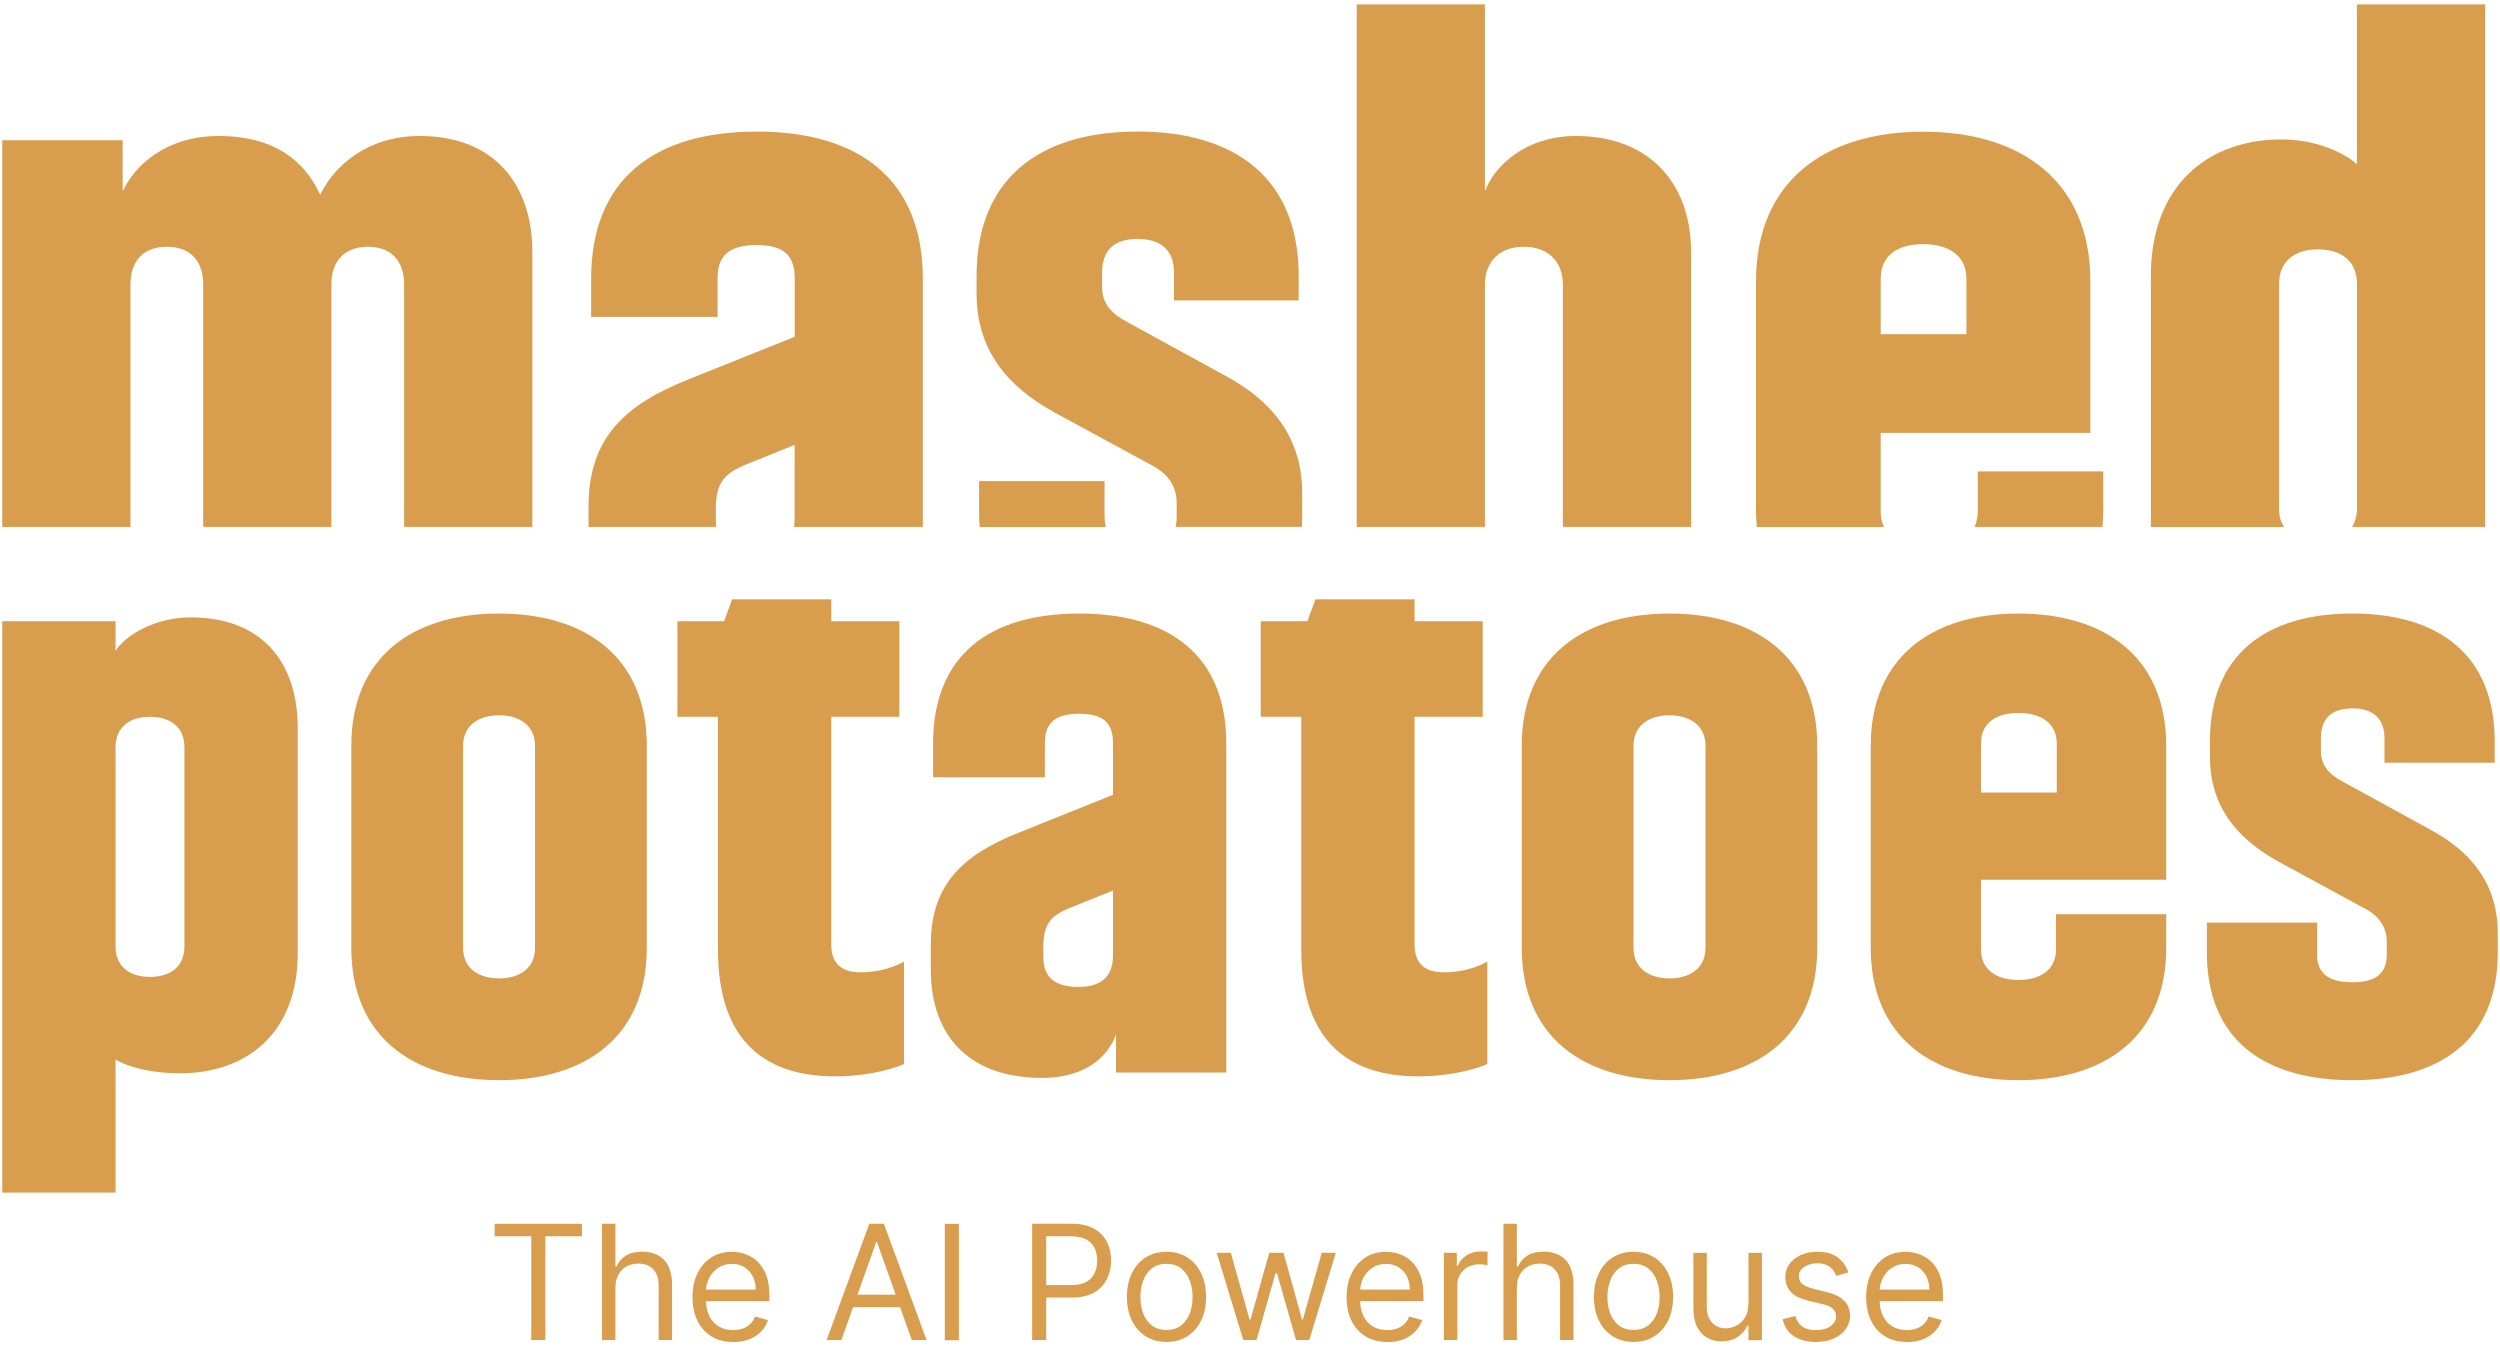 <svg width="557" height="300" viewBox="0 0 557 300" fill="none" xmlns="http://www.w3.org/2000/svg">
<path d="M29.067 117.405H0.5V31.252H27.328V42.636C30.023 36.842 36.981 30.297 48.749 30.297C60.517 30.297 67.663 35.308 71.33 43.403C74.605 36.654 82.143 30.297 93.519 30.297C110.114 30.297 118.607 41.103 118.607 56.135V117.405H90.04V63.463C90.04 58.061 87.141 54.976 81.939 54.976C76.737 54.976 73.837 58.248 73.837 63.259V117.405H45.27V63.463C45.27 58.061 42.371 54.976 37.169 54.976C31.967 54.976 29.067 58.061 29.067 63.463V117.405ZM168.562 29.326C145.981 29.326 131.706 39.739 131.706 62.117V70.604H159.881V61.929C159.881 56.527 162.968 54.601 168.562 54.601C174.156 54.601 177.056 56.527 177.056 61.929V75.036L153.519 84.478C139.432 90.068 131.126 97.396 131.126 112.82V117.405H159.608C159.54 116.928 159.489 116.451 159.489 115.905V113.4C159.489 107.418 161.416 105.304 167.01 103.174L177.039 99.118V115.513C177.039 116.178 176.987 116.808 176.902 117.405H205.606V62.1C205.606 39.722 191.126 29.309 168.562 29.309V29.326ZM246.095 115.326V107.179H218.142V114.746C218.142 115.667 218.21 116.536 218.261 117.422H246.368C246.214 116.791 246.112 116.11 246.112 115.326H246.095ZM290.132 114.746V109.923C290.132 97.396 283.378 89.284 272.957 83.694L251.143 71.746C247.477 69.82 245.549 67.502 245.549 64.026V60.753C245.549 55.743 248.244 53.237 253.463 53.237C258.682 53.237 261.564 55.743 261.564 60.753V66.923H289.347V61.52C289.347 39.722 275.26 29.309 253.463 29.309C231.666 29.309 217.579 39.722 217.579 61.52V65.372C217.579 77.916 224.333 86.011 234.753 91.789L256.755 103.736C260.421 105.662 262.161 108.56 262.161 112.036V115.309C262.161 116.093 262.059 116.757 261.922 117.388H290.029C290.08 116.519 290.149 115.649 290.149 114.729L290.132 114.746ZM330.842 63.463C330.842 58.061 334.322 54.976 339.524 54.976C344.725 54.976 348.205 58.061 348.205 63.463V117.405H376.772V56.135C376.772 41.086 367.699 30.297 351.104 30.297C339.711 30.297 332.77 37.234 330.842 42.636V0.983H302.275V117.405H330.842V63.463ZM419.018 96.442V113.996C419.018 115.326 419.274 116.451 419.751 117.422H391.406C391.303 116.195 391.235 114.917 391.235 113.604V62.696C391.235 40.336 406.67 29.343 428.484 29.343C450.297 29.343 465.732 40.336 465.732 62.696V96.442H419.035H419.018ZM419.018 74.456H438.12V62.117C438.12 56.714 433.873 54.396 428.466 54.396C423.06 54.396 419.018 56.714 419.018 62.117V74.456ZM468.597 113.57V105.032H440.644V113.962C440.644 115.292 440.388 116.433 439.911 117.405H468.427C468.529 116.161 468.597 114.883 468.597 113.57ZM507.773 113.212V63.276C507.773 57.873 511.628 55.555 516.454 55.555C521.281 55.555 525.135 57.873 525.135 63.276V113.212C525.135 114.934 524.709 116.297 524.027 117.405H553.686V0.983H525.118V36.654C523.959 35.308 517.597 31.064 508.336 31.064C491.929 31.064 479.206 41.29 479.206 61.537V117.269C479.206 117.269 479.206 117.371 479.206 117.422H508.865C508.183 116.297 507.756 114.934 507.756 113.229L507.773 113.212ZM66.333 162.263V212.37C66.333 230.265 54.906 239.127 40.068 239.127C31.882 239.127 27.106 236.912 25.742 236.06V265.715H0.5V138.402H25.742V145.049C27.788 141.64 34.44 137.55 42.456 137.55C57.976 137.55 66.333 147.094 66.333 162.263ZM41.091 166.523C41.091 161.751 37.68 159.706 33.417 159.706C29.153 159.706 25.742 161.751 25.742 166.523V210.836C25.742 215.608 29.153 217.653 33.417 217.653C37.68 217.653 41.091 215.608 41.091 210.836V166.523ZM144.105 166.183V211.176C144.105 230.947 130.461 240.661 111.188 240.661C91.916 240.661 78.272 230.947 78.272 211.176V166.183C78.272 146.412 91.916 136.698 111.188 136.698C130.461 136.698 144.105 146.412 144.105 166.183ZM119.204 166.183C119.204 161.41 115.452 159.365 111.188 159.365C106.925 159.365 103.172 161.41 103.172 166.183V211.176C103.172 215.949 106.925 217.994 111.188 217.994C115.452 217.994 119.204 215.949 119.204 211.176V166.183ZM161.331 138.402H150.927V159.706H159.966V211.688C159.966 227.879 166.788 239.809 186.061 239.809C195.441 239.809 201.41 237.082 201.41 237.082V214.244C201.41 214.244 197.658 216.63 191.689 216.63C187.084 216.63 185.208 214.244 185.208 210.495V159.706H200.387V138.402H185.208V133.528H163.121L161.331 138.402ZM273.213 165.671V238.957H248.653V230.435C248.312 231.458 245.413 240.15 232.11 240.15C216.76 240.15 207.38 231.628 207.38 215.949V210.495C207.38 196.86 214.713 190.384 227.164 185.441L247.971 177.09V165.501C247.971 160.729 245.413 159.024 240.467 159.024C235.521 159.024 232.792 160.729 232.792 165.501V173.17H207.891V165.671C207.891 145.901 220.512 136.698 240.467 136.698C260.421 136.698 273.213 145.901 273.213 165.671ZM247.971 198.411L239.102 201.99C234.156 203.865 232.451 205.74 232.451 211.023V213.239C232.451 218.011 235.35 219.886 240.296 219.886C245.242 219.886 247.971 217.67 247.971 212.898V198.411ZM291.291 138.402H280.888V159.706H289.927V211.688C289.927 227.879 296.749 239.809 316.021 239.809C325.402 239.809 331.371 237.082 331.371 237.082V214.244C331.371 214.244 327.619 216.63 321.65 216.63C317.045 216.63 315.169 214.244 315.169 210.495V159.706H330.348V138.402H315.169V133.528H293.082L291.291 138.402ZM404.879 166.183V211.176C404.879 230.947 391.235 240.661 371.963 240.661C352.69 240.661 339.046 230.947 339.046 211.176V166.183C339.046 146.412 352.69 136.698 371.963 136.698C391.235 136.698 404.879 146.412 404.879 166.183ZM379.979 166.183C379.979 161.41 376.226 159.365 371.963 159.365C367.699 159.365 363.947 161.41 363.947 166.183V211.176C363.947 215.949 367.699 217.994 371.963 217.994C376.226 217.994 379.979 215.949 379.979 211.176V166.183ZM441.36 196.008V211.517C441.36 216.289 445.112 218.335 449.717 218.335C454.322 218.335 458.074 216.289 458.074 211.517V203.678H482.634V211.176C482.634 230.947 468.99 240.661 449.717 240.661C430.445 240.661 416.801 230.947 416.801 211.176V166.183C416.801 146.412 430.445 136.698 449.717 136.698C468.99 136.698 482.634 146.412 482.634 166.183V196.008H441.36ZM441.36 176.579H458.245V165.671C458.245 160.899 454.493 158.854 449.717 158.854C444.942 158.854 441.36 160.899 441.36 165.671V176.579ZM541.321 184.76L522.048 174.193C518.808 172.488 517.102 170.443 517.102 167.376V164.478C517.102 160.047 519.49 157.831 524.095 157.831C528.7 157.831 531.258 160.047 531.258 164.478V169.932H555.818V165.16C555.818 145.901 543.367 136.698 524.095 136.698C504.823 136.698 492.372 145.901 492.372 165.16V168.569C492.372 179.647 498.342 186.805 507.552 191.918L526.995 202.484C530.235 204.189 531.77 206.745 531.77 209.813V212.71C531.77 217.482 528.529 218.846 524.095 218.846C519.661 218.846 516.25 217.482 516.25 212.71V205.552H491.69V212.199C491.69 231.969 504.823 240.661 524.095 240.661C543.367 240.661 556.5 231.969 556.5 212.199V207.938C556.5 196.86 550.531 189.702 541.321 184.76ZM110.199 275.446V272.668H129.659V275.446H121.507V298.574H118.369V275.446H110.216H110.199ZM137.112 286.882V298.574H134.128V272.651H137.112V282.161H137.368C137.829 281.156 138.511 280.355 139.432 279.758C140.353 279.162 141.564 278.872 143.099 278.872C144.429 278.872 145.589 279.128 146.578 279.656C147.567 280.184 148.352 280.985 148.897 282.076C149.443 283.167 149.733 284.53 149.733 286.201V298.557H146.748V286.405C146.748 284.854 146.356 283.661 145.555 282.809C144.753 281.957 143.644 281.531 142.246 281.531C141.274 281.531 140.387 281.735 139.619 282.144C138.852 282.553 138.238 283.167 137.794 283.951C137.351 284.735 137.129 285.706 137.129 286.831L137.112 286.882ZM163.343 298.983C161.467 298.983 159.847 298.574 158.5 297.739C157.152 296.904 156.095 295.745 155.378 294.245C154.662 292.745 154.287 291.007 154.287 289.013C154.287 287.019 154.645 285.263 155.378 283.746C156.112 282.23 157.135 281.036 158.448 280.184C159.762 279.332 161.297 278.906 163.053 278.906C164.06 278.906 165.066 279.077 166.055 279.417C167.044 279.758 167.948 280.304 168.75 281.054C169.568 281.803 170.199 282.809 170.694 284.053C171.189 285.297 171.41 286.814 171.41 288.638V289.899H156.419V287.325H168.374C168.374 286.235 168.153 285.246 167.726 284.394C167.3 283.542 166.669 282.86 165.884 282.349C165.1 281.838 164.145 281.599 163.07 281.599C161.876 281.599 160.853 281.889 159.983 282.485C159.113 283.065 158.448 283.832 157.988 284.769C157.527 285.706 157.289 286.712 157.289 287.786V289.507C157.289 290.973 157.544 292.217 158.056 293.239C158.568 294.262 159.284 295.029 160.188 295.557C161.092 296.086 162.166 296.341 163.36 296.341C164.145 296.341 164.861 296.222 165.492 296C166.123 295.779 166.686 295.438 167.146 294.995C167.607 294.535 167.965 293.972 168.221 293.308L171.103 294.109C170.796 295.08 170.285 295.949 169.568 296.682C168.852 297.415 167.965 297.994 166.908 298.403C165.85 298.813 164.674 299.017 163.343 299.017V298.983ZM187.459 298.574H184.168L193.684 272.651H196.925L206.442 298.574H203.15L195.407 276.759H195.202L187.459 298.574ZM188.67 288.45H201.939V291.228H188.67V288.45ZM213.639 272.668V298.591H210.501V272.668H213.639ZM229.961 298.574V272.651H238.727C240.757 272.651 242.428 273.009 243.724 273.742C245.021 274.475 245.976 275.463 246.607 276.69C247.238 277.918 247.545 279.315 247.545 280.849C247.545 282.383 247.238 283.763 246.607 285.008C245.976 286.252 245.038 287.257 243.741 287.99C242.445 288.723 240.791 289.098 238.778 289.098H232.502V286.32H238.676C240.075 286.32 241.183 286.081 242.036 285.604C242.872 285.127 243.486 284.479 243.878 283.644C244.27 282.826 244.458 281.889 244.458 280.849C244.458 279.809 244.27 278.889 243.878 278.071C243.486 277.253 242.872 276.605 242.019 276.145C241.166 275.685 240.04 275.446 238.625 275.446H233.099V298.574H229.961ZM259.893 298.983C258.136 298.983 256.601 298.557 255.271 297.739C253.958 296.904 252.917 295.728 252.184 294.228C251.45 292.728 251.075 290.973 251.075 288.962C251.075 286.95 251.45 285.178 252.184 283.661C252.917 282.144 253.958 280.985 255.271 280.15C256.584 279.315 258.136 278.889 259.893 278.889C261.649 278.889 263.184 279.315 264.515 280.15C265.828 280.985 266.868 282.161 267.602 283.661C268.335 285.178 268.71 286.933 268.71 288.962C268.71 290.99 268.335 292.728 267.602 294.228C266.868 295.728 265.828 296.904 264.515 297.739C263.201 298.574 261.649 298.983 259.893 298.983ZM259.893 296.307C261.223 296.307 262.332 295.966 263.184 295.285C264.037 294.603 264.685 293.7 265.095 292.592C265.504 291.484 265.709 290.274 265.709 288.979C265.709 287.683 265.504 286.473 265.095 285.348C264.685 284.224 264.037 283.32 263.184 282.622C262.332 281.923 261.223 281.582 259.893 281.582C258.562 281.582 257.454 281.923 256.601 282.622C255.748 283.32 255.1 284.224 254.691 285.348C254.282 286.473 254.077 287.683 254.077 288.979C254.077 290.274 254.282 291.484 254.691 292.592C255.1 293.7 255.748 294.603 256.601 295.285C257.454 295.966 258.562 296.307 259.893 296.307ZM277.016 298.574L271.081 279.128H274.219L278.415 294.006H278.619L282.781 279.128H285.97L290.08 293.955H290.285L294.481 279.128H297.619L291.701 298.574H288.767L284.503 283.644H284.196L279.95 298.574H277.016ZM309.08 298.983C307.204 298.983 305.584 298.574 304.236 297.739C302.889 296.904 301.832 295.745 301.115 294.245C300.382 292.745 300.024 291.007 300.024 289.013C300.024 287.019 300.382 285.263 301.115 283.746C301.849 282.23 302.872 281.036 304.185 280.184C305.498 279.332 307.033 278.906 308.79 278.906C309.796 278.906 310.803 279.077 311.792 279.417C312.781 279.758 313.685 280.304 314.487 281.054C315.305 281.803 315.936 282.809 316.431 284.053C316.925 285.297 317.147 286.814 317.147 288.638V289.899H302.156V287.325H314.111C314.111 286.235 313.89 285.246 313.463 284.394C313.037 283.542 312.406 282.86 311.621 282.349C310.837 281.838 309.882 281.599 308.807 281.599C307.613 281.599 306.59 281.889 305.72 282.485C304.85 283.065 304.185 283.832 303.725 284.769C303.264 285.706 303.025 286.712 303.025 287.786V289.507C303.025 290.973 303.281 292.217 303.793 293.239C304.305 294.262 305.021 295.029 305.925 295.557C306.829 296.086 307.903 296.341 309.097 296.341C309.882 296.341 310.598 296.222 311.229 296C311.86 295.779 312.423 295.438 312.883 294.995C313.344 294.535 313.702 293.972 313.958 293.308L316.84 294.109C316.533 295.08 316.021 295.949 315.305 296.682C314.589 297.415 313.702 297.994 312.645 298.403C311.587 298.813 310.41 299.017 309.08 299.017V298.983ZM321.701 298.574V279.128H324.583V282.059H324.788C325.146 281.105 325.777 280.321 326.715 279.724C327.636 279.128 328.693 278.821 329.853 278.821C330.075 278.821 330.348 278.821 330.672 278.821C330.996 278.821 331.252 278.838 331.422 278.855V281.889C331.32 281.872 331.098 281.82 330.723 281.769C330.365 281.718 329.99 281.684 329.597 281.684C328.659 281.684 327.807 281.889 327.073 282.281C326.34 282.673 325.76 283.218 325.334 283.9C324.907 284.581 324.686 285.365 324.686 286.252V298.557H321.701V298.574ZM337.954 286.882V298.574H334.97V272.651H337.954V282.161H338.21C338.671 281.156 339.353 280.355 340.274 279.758C341.195 279.162 342.406 278.872 343.941 278.872C345.271 278.872 346.431 279.128 347.42 279.656C348.409 280.184 349.194 280.985 349.74 282.076C350.285 283.167 350.575 284.53 350.575 286.201V298.557H347.591V286.405C347.591 284.854 347.198 283.661 346.397 282.809C345.595 281.957 344.487 281.531 343.088 281.531C342.099 281.531 341.229 281.735 340.462 282.144C339.694 282.553 339.08 283.167 338.637 283.951C338.193 284.735 337.972 285.706 337.972 286.831L337.954 286.882ZM363.947 298.983C362.19 298.983 360.655 298.557 359.325 297.739C358.011 296.904 356.971 295.728 356.238 294.228C355.504 292.728 355.129 290.973 355.129 288.962C355.129 286.95 355.504 285.178 356.238 283.661C356.971 282.144 358.011 280.985 359.325 280.15C360.655 279.315 362.19 278.889 363.947 278.889C365.703 278.889 367.238 279.315 368.569 280.15C369.899 280.985 370.922 282.161 371.656 283.661C372.389 285.178 372.764 286.933 372.764 288.962C372.764 290.99 372.389 292.728 371.656 294.228C370.922 295.728 369.882 296.904 368.569 297.739C367.255 298.574 365.703 298.983 363.947 298.983ZM363.947 296.307C365.277 296.307 366.386 295.966 367.238 295.285C368.091 294.603 368.739 293.7 369.148 292.592C369.558 291.484 369.762 290.274 369.762 288.979C369.762 287.683 369.558 286.473 369.148 285.348C368.739 284.224 368.091 283.32 367.238 282.622C366.386 281.923 365.277 281.582 363.947 281.582C362.616 281.582 361.508 281.923 360.655 282.622C359.802 283.32 359.154 284.224 358.745 285.348C358.335 286.473 358.131 287.683 358.131 288.979C358.131 290.274 358.335 291.484 358.745 292.592C359.154 293.7 359.802 294.603 360.655 295.285C361.508 295.966 362.616 296.307 363.947 296.307ZM389.564 290.632V279.145H392.548V298.591H389.564V295.302H389.359C388.898 296.29 388.199 297.125 387.227 297.807C386.272 298.489 385.044 298.847 383.577 298.847C382.366 298.847 381.275 298.574 380.337 298.046C379.399 297.517 378.648 296.699 378.102 295.608C377.557 294.518 377.284 293.154 377.284 291.501V279.145H380.268V291.296C380.268 292.711 380.661 293.853 381.462 294.688C382.264 295.523 383.287 295.949 384.515 295.949C385.266 295.949 386.016 295.762 386.784 295.387C387.551 295.012 388.199 294.432 388.728 293.648C389.257 292.864 389.512 291.859 389.512 290.649L389.564 290.632ZM411.804 283.491L409.126 284.258C408.955 283.815 408.717 283.371 408.393 282.945C408.068 282.519 407.625 282.161 407.062 281.889C406.499 281.616 405.783 281.463 404.93 281.463C403.736 281.463 402.747 281.735 401.963 282.281C401.178 282.826 400.786 283.508 400.786 284.343C400.786 285.093 401.059 285.672 401.587 286.098C402.133 286.524 402.969 286.882 404.129 287.172L407.011 287.888C408.751 288.314 410.047 288.945 410.9 289.814C411.752 290.683 412.179 291.791 412.179 293.154C412.179 294.262 411.855 295.268 411.224 296.137C410.593 297.006 409.706 297.705 408.563 298.216C407.42 298.727 406.09 298.983 404.589 298.983C402.611 298.983 400.956 298.557 399.66 297.688C398.364 296.818 397.528 295.574 397.187 293.921L400.018 293.205C400.291 294.245 400.803 295.029 401.553 295.557C402.304 296.086 403.293 296.341 404.521 296.341C405.919 296.341 407.028 296.052 407.847 295.455C408.665 294.859 409.075 294.143 409.075 293.308C409.075 292.626 408.836 292.063 408.358 291.603C407.881 291.143 407.165 290.802 406.175 290.581L402.935 289.814C401.161 289.388 399.848 288.74 399.012 287.854C398.176 286.968 397.767 285.843 397.767 284.513C397.767 283.423 398.074 282.451 398.705 281.599C399.319 280.747 400.172 280.099 401.246 279.605C402.321 279.128 403.549 278.889 404.913 278.889C406.84 278.889 408.358 279.315 409.45 280.15C410.559 281.002 411.343 282.11 411.804 283.491ZM424.834 298.983C422.958 298.983 421.337 298.574 419.99 297.739C418.643 296.904 417.585 295.745 416.869 294.245C416.136 292.745 415.777 291.007 415.777 289.013C415.777 287.019 416.136 285.263 416.869 283.746C417.602 282.23 418.626 281.036 419.939 280.184C421.252 279.332 422.787 278.906 424.544 278.906C425.55 278.906 426.556 279.077 427.546 279.417C428.535 279.758 429.439 280.304 430.24 281.054C431.059 281.803 431.69 282.809 432.185 284.053C432.679 285.297 432.901 286.814 432.901 288.638V289.899H417.909V287.325H429.865C429.865 286.235 429.643 285.246 429.217 284.394C428.791 283.542 428.159 282.86 427.375 282.349C426.59 281.838 425.635 281.599 424.561 281.599C423.367 281.599 422.344 281.889 421.474 282.485C420.604 283.065 419.939 283.832 419.478 284.769C419.018 285.706 418.779 286.712 418.779 287.786V289.507C418.779 290.973 419.035 292.217 419.547 293.239C420.058 294.262 420.775 295.029 421.679 295.557C422.582 296.086 423.657 296.341 424.851 296.341C425.635 296.341 426.352 296.222 426.983 296C427.614 295.779 428.177 295.438 428.637 294.995C429.098 294.535 429.456 293.972 429.712 293.308L432.594 294.109C432.287 295.08 431.775 295.949 431.059 296.682C430.343 297.415 429.456 297.994 428.398 298.403C427.341 298.813 426.164 299.017 424.834 299.017V298.983Z" fill="#D89D4D"/>
</svg>
